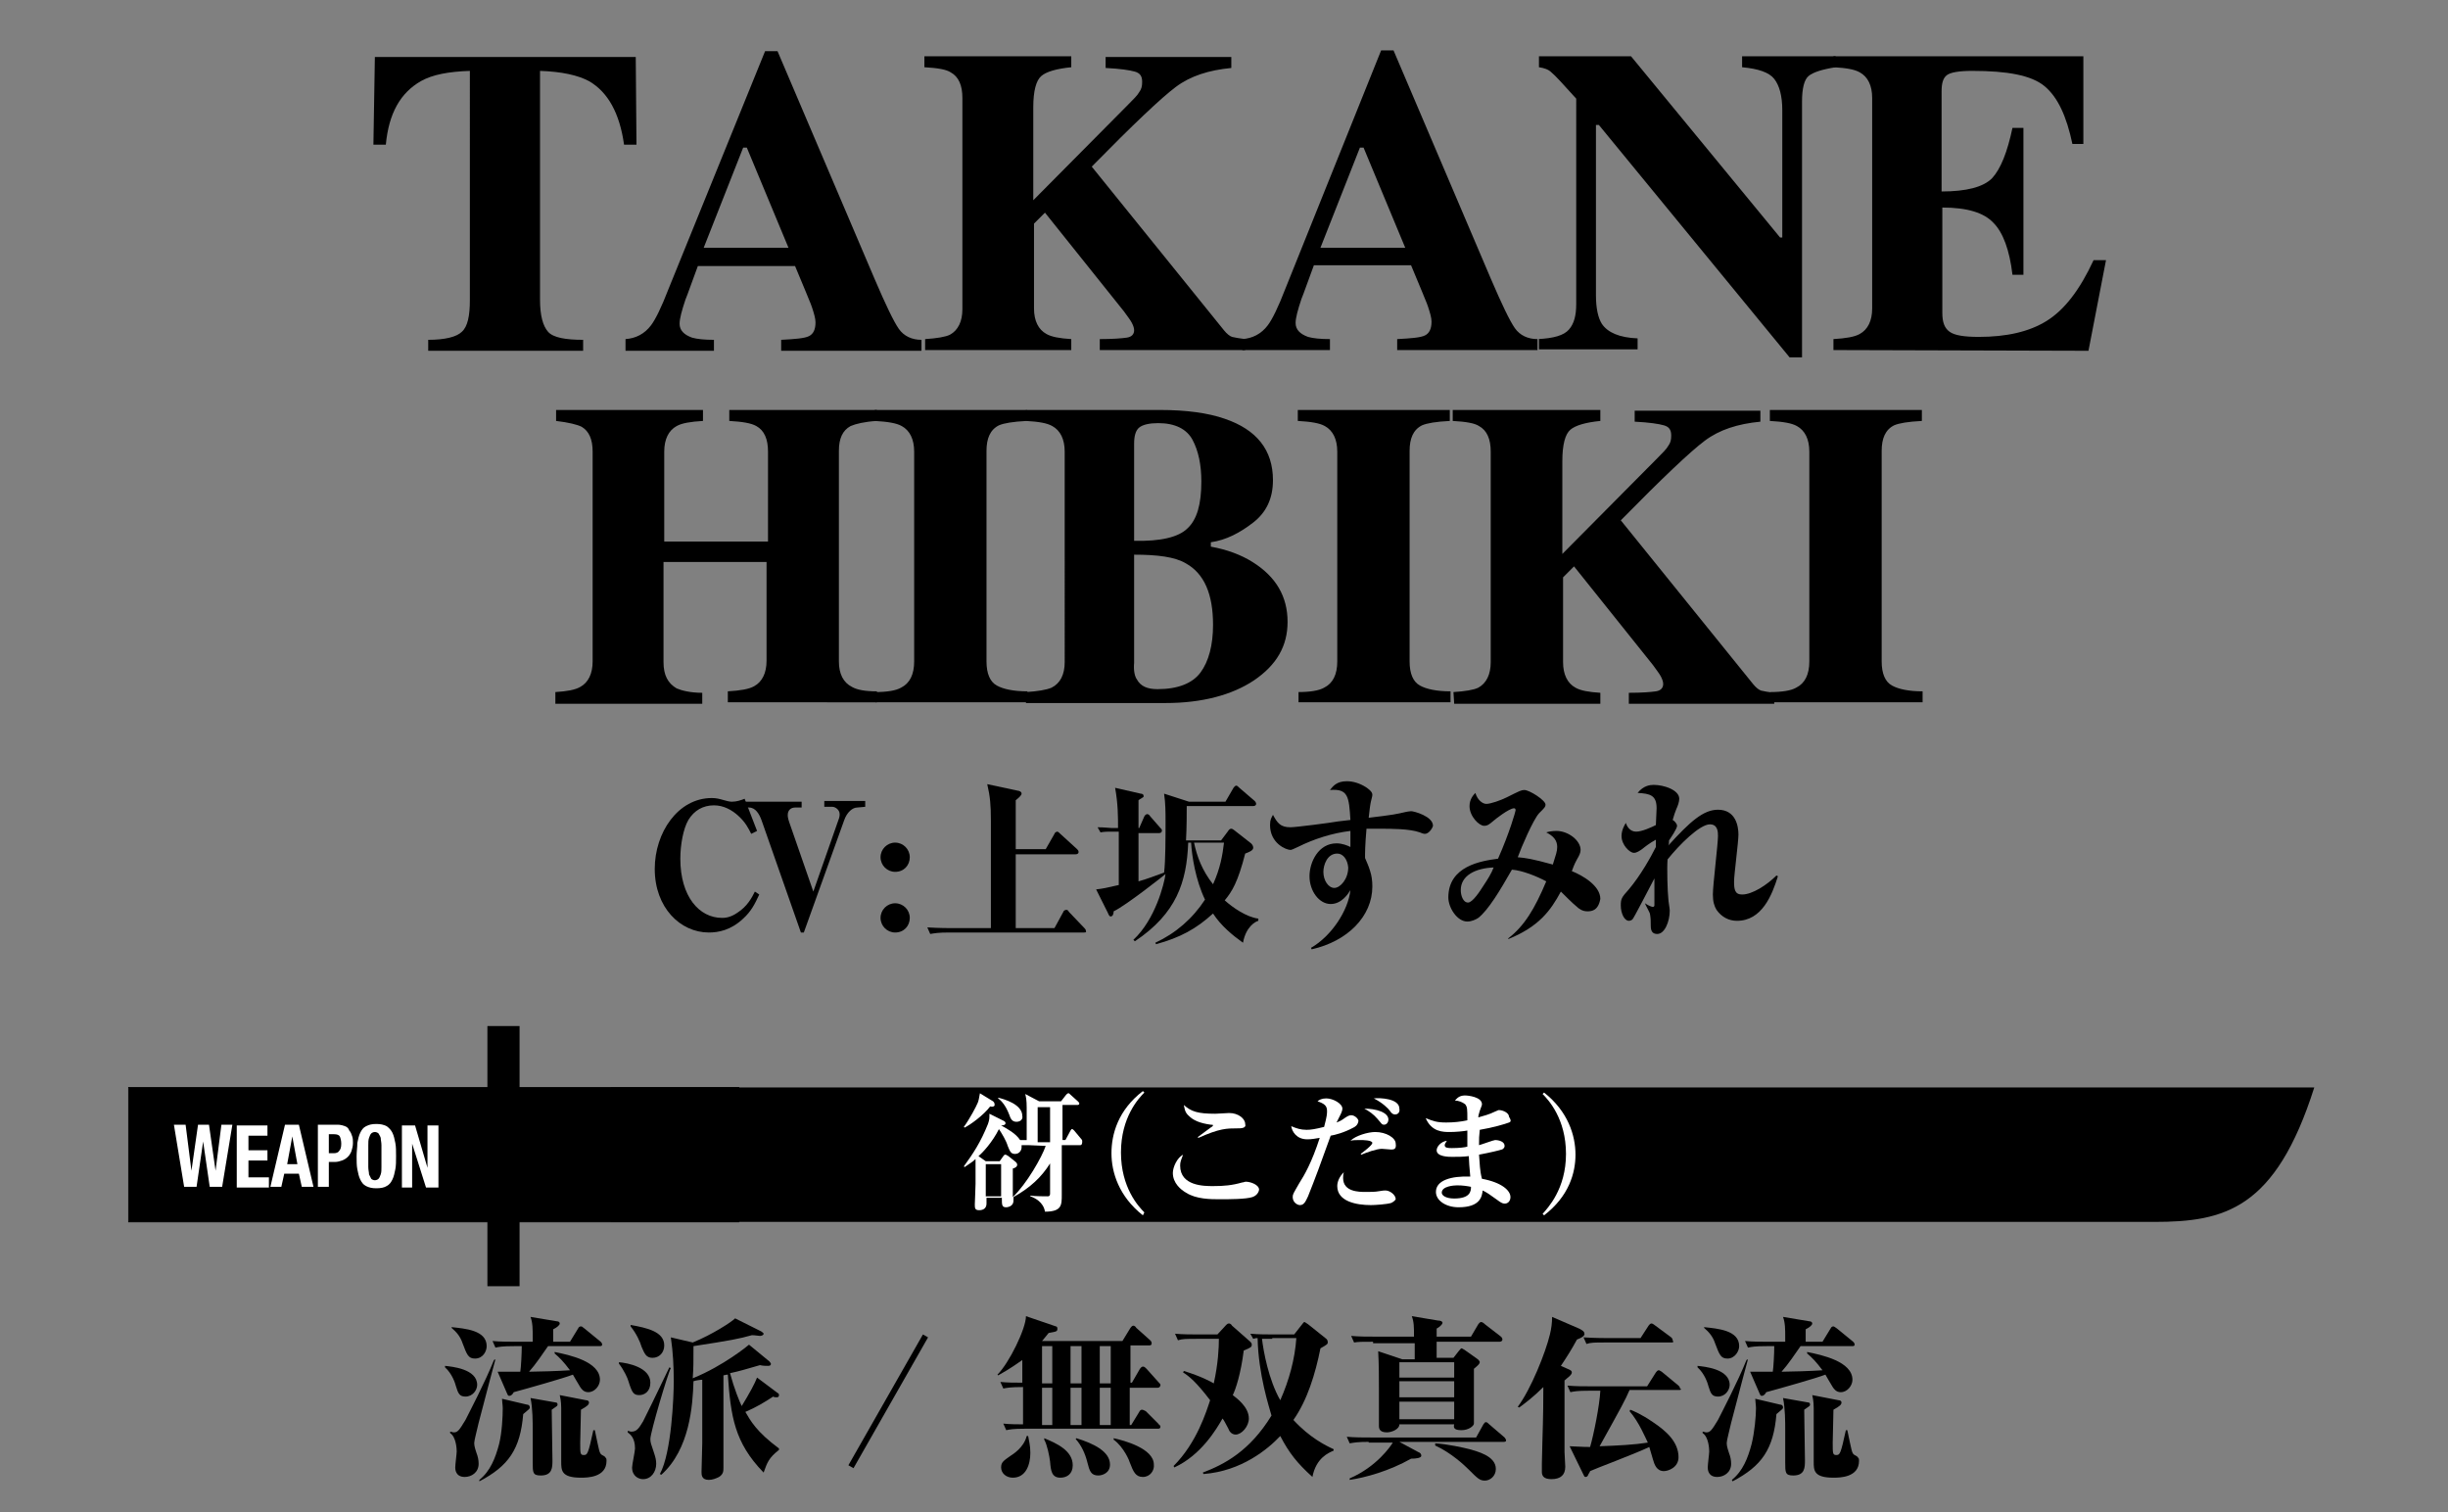 <?xml version="1.0" encoding="utf-8"?>
<!-- Generator: Adobe Illustrator 25.2.1, SVG Export Plug-In . SVG Version: 6.00 Build 0)  -->
<svg version="1.1" id="レイヤー_1" xmlns="http://www.w3.org/2000/svg" xmlns:xlink="http://www.w3.org/1999/xlink" x="0px"
	 y="0px" width="335px" height="206.9px" viewBox="0 0 335 206.9" style="enable-background:new 0 0 335 206.9;"
	 xml:space="preserve">
<rect x="0" y="0" width="335" height="206.9" fill="#808080" stroke="none"/>
<style type="text/css">
	.st0{stroke:#000000;stroke-width:0.11;stroke-miterlimit:10;}
	.st1{fill:#FFFFFF;}
</style>
<g>
	<path d="M51.3,7.8H87l0.1,12h-1.7c-0.6-4.3-2.2-7.2-4.8-8.7c-1.5-0.8-3.7-1.3-6.7-1.4V41c0,2.2,0.4,3.6,1.1,4.4s2.4,1.1,4.8,1.1V48
		H58.6v-1.5c2.3,0,3.9-0.4,4.6-1.1c0.8-0.7,1.1-2.2,1.1-4.3V9.7c-2.9,0.1-5.1,0.5-6.7,1.4c-2.8,1.6-4.4,4.4-4.8,8.7h-1.7L51.3,7.8z"
		/>
	<path d="M85.6,46.4c1.4-0.1,2.6-0.7,3.5-1.9c0.6-0.8,1.4-2.4,2.4-5L104.7,7h1.7l13.3,31.2c1.5,3.5,2.6,5.8,3.3,6.8
		c0.7,1,1.8,1.5,3.1,1.5V48h-19.2v-1.5c1.9-0.1,3.2-0.2,3.8-0.5c0.6-0.3,0.9-0.9,0.9-1.9c0-0.5-0.2-1.2-0.5-2.1
		c-0.2-0.6-0.5-1.2-0.8-2l-1.5-3.6H95.5c-0.9,2.4-1.4,3.9-1.7,4.6c-0.5,1.5-0.8,2.6-0.8,3.3c0,0.9,0.6,1.5,1.7,1.9
		c0.7,0.2,1.7,0.3,3,0.3V48H85.6V46.4z M107.9,33.9l-5.7-13.7h-0.5l-5.4,13.7H107.9z"/>
	<path d="M126.6,46.4c1.6-0.1,2.8-0.3,3.4-0.6c1.1-0.6,1.7-1.8,1.7-3.5V13.4c0-1.7-0.5-2.9-1.6-3.5c-0.6-0.4-1.8-0.6-3.6-0.7V7.7
		h20.1v1.5c-2,0.2-3.4,0.6-4.1,1.2c-0.7,0.6-1.1,2-1.1,4.3v12.7l12.8-12.9c0.9-0.9,1.5-1.5,1.7-1.9c0.3-0.4,0.4-0.8,0.4-1.4
		c0-0.8-0.3-1.2-1-1.4c-0.7-0.2-2-0.4-4-0.5V7.8h17.2v1.5c-3.1,0.3-5.6,1.1-7.6,2.6s-5.8,5.1-11.5,10.9l18.1,22.4
		c0.4,0.5,0.8,0.8,1.1,0.9c0.4,0.1,1,0.2,1.8,0.3v1.5h-19.9v-1.5c1.8,0,3-0.1,3.7-0.2c0.7-0.1,1-0.5,1-1c0-0.3-0.1-0.6-0.3-1
		s-0.6-0.9-1.1-1.6L143,29.1l-1.5,1.5v11.6c0,1.7,0.6,2.9,1.7,3.5c0.7,0.4,1.8,0.6,3.4,0.7v1.5h-20L126.6,46.4L126.6,46.4z"/>
	<path d="M170,46.4c1.4-0.1,2.6-0.7,3.5-1.9c0.6-0.8,1.4-2.4,2.4-5L189,6.9h1.7L204,38.1c1.5,3.5,2.6,5.8,3.3,6.8s1.8,1.5,3.1,1.5
		v1.5h-19.2v-1.5c1.9-0.1,3.2-0.2,3.8-0.5s0.9-0.9,0.9-1.9c0-0.5-0.2-1.2-0.5-2.1c-0.2-0.6-0.5-1.2-0.8-2l-1.5-3.6h-13.3
		c-0.9,2.4-1.4,3.9-1.7,4.6c-0.5,1.5-0.8,2.6-0.8,3.3c0,0.9,0.6,1.5,1.7,1.9c0.7,0.2,1.7,0.3,3,0.3v1.5h-12V46.4z M192.3,33.9
		l-5.7-13.7h-0.5l-5.4,13.7H192.3z"/>
	<path d="M210.4,46.4c2.2-0.1,3.6-0.5,4.3-1.3s1-1.9,1-3.5V13.5c-1.8-2-2.9-3.2-3.4-3.6c-0.4-0.4-1-0.6-1.7-0.7V7.7h12.6l20.4,24.8
		h0.3V15.1c0-2-0.4-3.4-1.1-4.3s-2.2-1.4-4.4-1.6V7.7h12.8v1.5c-1.9,0.3-3.1,0.7-3.7,1.2s-0.9,1.7-0.9,3.5v35h-1.7l-26.1-31.8h-0.4
		v23.3c0,1.8,0.3,3.1,0.8,3.9c0.8,1.2,2.4,1.9,4.9,2v1.5h-13.5v-1.4H210.4z"/>
	<path d="M250.9,47.9v-1.5c1.7-0.1,2.9-0.3,3.6-0.7c1.1-0.6,1.7-1.8,1.7-3.5V13.4c0-1.7-0.6-2.9-1.7-3.5c-0.7-0.4-1.8-0.6-3.6-0.7
		V7.7h34.2v12h-1.5c-0.8-3.8-2-6.4-3.8-7.9s-5.1-2.1-9.9-2.1c-1.8,0-3,0.2-3.5,0.6s-0.7,1.1-0.7,2.2v13.7c3.4,0,5.7-0.6,6.9-1.8
		c1.2-1.3,2.1-3.6,2.8-6.9h1.5v20.1h-1.5c-0.4-3.4-1.3-5.8-2.6-7.1c-1.3-1.4-3.6-2.1-7-2.1v14.4c0,1.3,0.3,2.1,1,2.6s2,0.7,4,0.7
		c3.8,0,6.9-0.7,9.3-2.2s4.5-4.2,6.4-8.3h1.7L285.8,48L250.9,47.9L250.9,47.9z"/>
	<path d="M76,94.7c1.6-0.1,2.7-0.3,3.4-0.7c1.1-0.6,1.7-1.8,1.7-3.5V61.8c0-1.7-0.5-2.8-1.5-3.4c-0.6-0.3-1.8-0.6-3.5-0.8v-1.5h20.1
		v1.5c-1.7,0.1-2.9,0.3-3.6,0.7c-1.1,0.6-1.7,1.8-1.7,3.5v12.3h14.2V61.8c0-1.7-0.5-2.9-1.6-3.5c-0.7-0.4-1.9-0.6-3.7-0.7v-1.5H120
		v1.5c-1.7,0.1-2.9,0.4-3.6,0.7c-1.1,0.6-1.6,1.7-1.6,3.4v28.8c0,1.7,0.6,2.9,1.8,3.5c0.7,0.4,1.8,0.6,3.4,0.6v1.5H99.6v-1.5
		c1.7-0.1,2.9-0.3,3.6-0.7c1.1-0.6,1.7-1.8,1.7-3.5V76.9H90.8v13.7c0,1.8,0.6,2.9,1.8,3.6c0.7,0.3,1.9,0.6,3.5,0.6v1.5H76V94.7z"/>
	<path d="M119.7,94.7c1.7,0,2.9-0.2,3.6-0.6c1.2-0.6,1.8-1.8,1.8-3.6V61.8c0-1.7-0.6-2.9-1.7-3.5c-0.7-0.4-1.9-0.6-3.7-0.7v-1.5
		h20.8v1.5c-1.9,0.1-3.1,0.3-3.8,0.6c-1.2,0.6-1.7,1.8-1.7,3.5v28.8c0,1.7,0.5,2.8,1.4,3.3s2.3,0.8,4.2,0.8v1.5h-20.8L119.7,94.7
		L119.7,94.7z"/>
	<path d="M140.4,94.7c1.6-0.1,2.8-0.3,3.5-0.6c1.2-0.6,1.8-1.8,1.8-3.5V61.8c0-1.7-0.6-2.9-1.7-3.5c-0.7-0.4-1.8-0.6-3.6-0.7v-1.5
		h18.4c3.5,0,6.5,0.4,8.8,1.2c4.4,1.5,6.6,4.3,6.6,8.4c0,2.5-0.9,4.4-2.7,5.8s-3.7,2.4-5.8,2.7v0.6c2.2,0.4,4.1,1.1,5.7,2.1
		c3.2,2,4.8,4.7,4.8,8.2c0,3.3-1.5,5.9-4.6,8c-3,2-7.1,3.1-12.1,3.1h-19.1L140.4,94.7L140.4,94.7z M162.5,72.3
		c1.3-1.2,1.9-3.3,1.9-6.4c0-2.3-0.4-4.2-1.2-5.7s-2.4-2.3-4.7-2.3c-1.2,0-2.1,0.2-2.6,0.6s-0.7,1.2-0.7,2.2V74
		C158.8,74.1,161.3,73.5,162.5,72.3z M155.6,93c0.5,0.9,1.4,1.3,2.8,1.3c2.8,0,4.8-0.8,5.9-2.3c1.1-1.5,1.7-3.7,1.7-6.5
		c0-4.2-1.2-7-3.7-8.4c-1.5-0.9-3.9-1.2-7.1-1.2v14.8C155.1,91.8,155.3,92.6,155.6,93z"/>
	<path d="M177.6,94.7c1.7,0,2.9-0.2,3.6-0.6c1.2-0.6,1.8-1.8,1.8-3.6V61.8c0-1.7-0.6-2.9-1.7-3.5c-0.7-0.4-1.9-0.6-3.7-0.7v-1.5
		h20.8v1.5c-1.9,0.1-3.1,0.3-3.8,0.6c-1.2,0.6-1.7,1.8-1.7,3.5v28.8c0,1.7,0.5,2.8,1.4,3.3s2.3,0.8,4.2,0.8v1.5h-20.8v-1.4H177.6z"
		/>
	<path d="M198.9,94.7c1.6-0.1,2.8-0.3,3.4-0.6c1.1-0.6,1.7-1.8,1.7-3.5V61.8c0-1.7-0.5-2.9-1.6-3.5c-0.6-0.4-1.8-0.6-3.6-0.7v-1.5
		H219v1.5c-2,0.2-3.4,0.6-4.1,1.2c-0.7,0.6-1.1,2-1.1,4.3v12.7l12.8-12.9c0.9-0.9,1.5-1.5,1.7-1.9c0.3-0.4,0.4-0.8,0.4-1.4
		c0-0.8-0.3-1.2-1-1.4c-0.7-0.2-2-0.4-4-0.5v-1.5h17.2v1.5c-3.1,0.3-5.6,1.1-7.6,2.6s-5.8,5.1-11.5,10.9l18.1,22.4
		c0.4,0.5,0.8,0.8,1.1,0.9c0.4,0.1,1,0.2,1.8,0.3v1.5h-19.9v-1.5c1.8,0,3-0.1,3.7-0.2s1-0.5,1-1c0-0.3-0.1-0.6-0.3-1
		s-0.6-0.9-1.1-1.6l-10.8-13.5l-1.5,1.5v11.6c0,1.7,0.6,2.9,1.7,3.5c0.7,0.4,1.8,0.6,3.4,0.7v1.5h-20L198.9,94.7L198.9,94.7z"/>
	<path d="M242.2,94.7c1.7,0,2.9-0.2,3.6-0.6c1.2-0.6,1.8-1.8,1.8-3.6V61.8c0-1.7-0.6-2.9-1.7-3.5c-0.7-0.4-1.9-0.6-3.7-0.7v-1.5H263
		v1.5c-1.9,0.1-3.1,0.3-3.8,0.6c-1.2,0.6-1.7,1.8-1.7,3.5v28.8c0,1.7,0.5,2.8,1.4,3.3s2.3,0.8,4.2,0.8v1.5h-20.8v-1.4H242.2z"/>
</g>
<g>
	<path d="M101.7,125.7c-1.7,1.6-3.4,1.9-4.7,1.9c-3.9,0-7.4-3.4-7.4-8.7c0-5,3.2-9.7,7.8-9.7c0.6,0,1,0.1,1.7,0.3
		c0.7,0.2,0.9,0.2,1.1,0.2c0.6,0,1.2-0.2,1.7-0.4l1.7,4.4l-0.8,0.4c-0.4-0.8-0.8-1.6-1.8-2.5c-0.9-0.8-2-1.4-3.3-1.4
		c-1.5,0-2.7,0.7-3.5,2c-0.7,1.2-1.1,3.4-1.1,5.3c0,5.2,2.6,8.1,5.7,8.1c0.3,0,1.1,0,2.1-0.7c1.4-0.9,2-2.1,2.4-2.9l0.6,0.4
		C103.3,123.7,102.8,124.7,101.7,125.7z"/>
	<path d="M117.3,110.5c-0.6,0-1.4,0.6-1.8,1.8l-5.5,15.3h-0.4l-5.4-15.4c-0.3-0.8-0.8-1.7-1.7-1.7h-0.9v-0.8h8.1v0.8h-0.9
		c-0.6,0-1,0.4-1,1c0,0.2,0,0.4,0.2,1l3.3,9.5l3.4-9.7c0.2-0.5,0.2-0.7,0.2-0.9c0-0.6-0.6-1-1-1h-1.1v-0.8h5.6v0.8L117.3,110.5
		L117.3,110.5z"/>
	<path d="M122.5,119.3c-1.1,0-2-0.9-2-2s0.9-2,2-2s2,0.9,2,2S123.7,119.3,122.5,119.3z M122.5,127.6c-1.1,0-2-0.9-2-2s0.9-2,2-2
		s2,0.9,2,2C124.5,126.7,123.7,127.6,122.5,127.6z"/>
	<path d="M148.3,127.6h-18.4c-1.5,0-2,0.1-2.6,0.2l-0.4-0.9c1.5,0.1,3.2,0.1,3.4,0.1h5.3c0-2.3,0-12.6,0-14.7s-0.1-3.3-0.5-5
		l4.2,0.9c0.1,0,0.5,0.1,0.5,0.4c0,0.2-0.3,0.5-0.8,0.9v6.7h4.1l1.2-2.1c0-0.1,0.2-0.3,0.4-0.3c0.1,0,0.3,0.2,0.4,0.3l2.3,2.1
		c0.1,0.1,0.2,0.2,0.2,0.4c0,0.2-0.2,0.3-0.4,0.3H139V127h5.3l1.2-2.2c0-0.1,0.2-0.3,0.4-0.3c0.3,0,0.3,0.2,0.4,0.3l2.1,2.2
		c0.2,0.2,0.2,0.3,0.2,0.4C148.7,127.6,148.5,127.6,148.3,127.6z"/>
	<path d="M170.1,129c-1.4-1-3-2.3-4.1-4c-2.3,2.1-4.5,3.3-7.8,4.2l-0.1-0.2c2.8-1.3,5.1-3.3,6.8-5.9c-1.3-2.7-1.8-6-1.9-7.8h-0.4
		c-0.2,5.4-1.6,9.7-7.3,13.5l-0.2-0.2c3-2.8,4.2-7.6,4.4-9c-0.1,0.1-5.4,4.3-7.1,5.1c0,0.3-0.1,0.7-0.4,0.7c-0.1,0-0.2,0-0.4-0.5
		l-1.6-3.2c0.9-0.1,1.4-0.2,3.1-0.6c0-1.1,0-6.2,0-7.3h-1.4c-0.1,0-0.6,0-1.1,0.1l-0.4-0.7c0.9,0,1.7,0.1,1.9,0.1h0.9
		c0-1.5,0-3.3-0.4-5.5l3.5,0.8c0.2,0,0.4,0.1,0.4,0.3c0,0.1,0,0.2-0.1,0.2c-0.1,0.1-0.5,0.3-0.6,0.4v3.8h0.1l0.7-1.6
		c0.1-0.2,0.3-0.3,0.4-0.3c0.1,0,0.3,0.1,0.4,0.3l1.4,1.6c0.2,0.2,0.2,0.2,0.2,0.4c0,0.2-0.2,0.3-0.4,0.3h-2.8v6.6
		c1.1-0.3,2.4-0.8,3.5-1.2c0.2-1.5,0.2-5.1,0.2-6.9c0-1.3,0-2.6-0.2-3.9l3.4,1.1h5l1.1-1.9c0.1-0.1,0.2-0.3,0.4-0.3
		c0.1,0,0.3,0.2,0.4,0.3l2.1,1.8c0,0,0.2,0.2,0.2,0.4c0,0.2-0.2,0.3-0.4,0.3h-9.1c0,0.9,0,2.9-0.1,4.7h4.8l0.9-1.2
		c0.2-0.3,0.3-0.4,0.5-0.4c0.1,0,0.3,0.1,0.4,0.2l2.3,1.8c0.1,0.1,0.3,0.3,0.3,0.6c0,0.4-0.6,0.6-1.1,0.8c-1,3.9-1.8,5.2-2.8,6.4
		c1.1,1,3,2.3,4.6,2.5v0.3C171.8,126.1,170.5,126.8,170.1,129z M163.4,115.3c0.4,1.9,1.1,3.8,2.6,5.7c1-2.2,1.3-4,1.5-5.7H163.4z"/>
	<path d="M195,114.1c-0.2,0-0.5-0.1-0.7-0.2c-1.4-0.5-3.9-0.5-5.4-0.5c-0.9,0-1.4,0-1.9,0c-0.2,2.3-0.2,3.3-0.2,4
		c0.2,0.5,0.5,1.1,0.7,1.8c0.2,0.6,0.3,1.3,0.3,2.1c0,4.1-3.4,7.5-8.3,8.6l-0.1-0.2c2.8-1.6,5.1-5.1,5.4-7.9
		c-0.3,0.5-1.2,1.9-2.7,1.9c-1.6,0-2.9-1.8-2.9-3.8c0-1.9,1.2-4.5,3.7-4.5c0.8,0,1.5,0.3,1.9,0.5c0-0.7,0-0.8,0-2.2
		c-2.5,0.3-5,1.1-7.2,2.2c-0.6,0.3-0.9,0.4-1,0.4c-0.6,0-2.8-0.9-2.8-3.4c0-0.8,0.2-1,0.4-1.4c0.6,1.1,1,1.7,2.4,1.7
		c0.7,0,5.4-0.6,6.5-0.8l1.7-0.2c-0.2-3.2-0.3-4.3-2.8-4.1c0.4-0.5,0.9-1.2,2.3-1.2c0.9,0,1.8,0.3,2.6,0.8c0.9,0.6,0.9,0.9,0.9,1.1
		s-0.2,0.8-0.2,0.9c-0.1,0.4-0.2,1.3-0.3,2.2c3.4-0.4,3.8-0.5,5.1-0.8c0,0,0.5-0.1,0.7-0.1c0.4,0,3,0.7,3,2
		C196,113.4,195.5,114.1,195,114.1z M183,116.8c-1.4,0-1.9,1.6-1.9,2.5c0,1.2,0.7,2.2,1.5,2.2s1.9-1.2,1.9-2.8
		C184.4,117.6,183.8,116.8,183,116.8z"/>
	<path d="M217.2,124.7c-0.6,0-1.1-0.3-1.5-0.7c-0.4-0.3-1.8-1.7-2.1-2c-1.4,2.6-3,4.8-7.2,6.5v-0.1c2.2-1.7,3.6-4,5.2-7.8
		c-1.3-0.7-3.3-1.5-4.7-1.6c-1.6,2.8-3.2,5.5-4.6,6.6c-0.3,0.2-0.9,0.5-1.5,0.5c-1.4,0-2.6-1.9-2.6-3.3c0-4.3,4.5-5,6.8-5.3
		c1.6-3.6,2.4-6.5,2.4-6.6s0-0.3-0.2-0.3c-0.7,0-2.7,1.6-2.8,1.7c-0.7,0.6-0.9,0.7-1.3,0.7c-0.7,0-2-1.3-2-2.7
		c0-0.9,0.5-1.5,0.8-1.8c0.3,1,1,1.5,1.5,1.5c0.6,0,2-0.5,2.8-0.9c1.8-0.9,2-1,2.4-1c0.7,0,2.9,1.4,2.9,2c0,0.3-0.1,0.4-0.9,1.2
		c-0.8,0.9-2.4,4.6-2.9,6c1.1,0.1,1.9,0.2,4.8,1c0.4-1.3,0.6-1.8,0.6-2.4c0-0.9-0.5-1.5-1.5-2c0.3-0.1,0.8-0.2,1.4-0.2
		c1.6,0,3.3,1.3,3.3,2.6c0,0.4-0.2,0.8-0.5,1.3c-0.2,0.4-0.3,0.5-0.7,1.6c1.5,0.6,3.9,2,3.9,3.8
		C218.7,124.7,217.7,124.7,217.2,124.7z M199.9,121.8c0,0.7,0.3,1.7,1,1.7c0.6,0,1.6-1.5,2.1-2.3c0.6-0.9,1.1-1.7,1.4-2.5
		C201.9,118.8,199.9,119.8,199.9,121.8z"/>
	<path d="M237.7,126c-1.1,0-2.1-0.5-2.8-1.5c-0.3-0.5-0.5-1.1-0.5-2.1c0-1.3,0.7-6.9,0.7-8c0-0.5,0-1.6-1.1-1.6
		c-1.4,0-4.2,2.8-5.8,4.8c-0.1,1.2,0,4.5,0.1,5.3c0,0.4,0.2,1.4,0.2,1.7c0,1.5-0.7,3.2-1.7,3.2c-0.5,0-0.9-0.2-0.9-1.1
		c0-0.7,0-1-0.1-1.6c0-0.2-0.6-1.2-0.7-1.5l0,0c0.6,0.4,1,0.5,1.1,0.5s0.2-0.1,0.2-0.2c0-0.3,0-1.2,0-1.6c0-0.3,0-1.8,0-2.1
		c-0.9,1.7-2.8,5.4-3,5.6c-0.1,0.1-0.3,0.2-0.5,0.2c-0.6,0-1.1-1-1.1-2.1c0-0.9,0.1-1.1,1.1-2.2c1.6-1.9,3-4.4,3.7-5.8v-1
		c-0.9,0.5-1.4,0.9-1.9,1.3c-0.3,0.2-0.7,0.5-1.1,0.5c-0.6,0-1.7-1.1-1.7-2.3c0-0.8,0.4-1.5,0.6-1.8c0.1,0.4,0.5,1.2,1.4,1.2
		c0.8,0,2.1-0.6,2.7-0.9c0-0.4,0.1-1.9,0.1-2.3c0-1.8-0.9-2-2.6-2.1c0.8-1,1.7-1.1,2.2-1.1c1.4,0,3.5,0.7,3.5,1.9
		c0,0.4-0.2,1-0.4,1.4c-0.2,0.5-0.3,0.8-0.5,1.5c0.2,0.1,0.6,0.5,0.6,0.8c0,0.4-0.9,1.7-1.1,2c0,0.1,0,0.6-0.1,0.7
		c3-3.3,4.8-4.9,6.8-4.9c2.4,0,2.8,2.2,2.8,3.4c0,1-0.6,5.5-0.6,6.4c0,1.1,0.1,1.8,1.1,1.8c1.4,0,3.4-1.3,4.7-2.6l0.2,0.1
		C242.5,122.5,241.1,126,237.7,126z"/>
</g>
<g>
	<g>
		<rect x="17.6" y="148.8" class="st0" width="83.5" height="18.4"/>
		<g>
			<path class="st1" d="M25.4,153.9l0.8,6.3l0,0l0.9-6.3h1.5l0.9,6.3l0,0l0.8-6.3h1.5l-1.4,8.5h-1.7l-0.9-6.2l0,0l-0.9,6.2h-1.7
				l-1.4-8.5H25.4z"/>
			<path class="st1" d="M36.7,155.4H34v2h2.6v1.4H34v2.3h2.8v1.4h-4.4V154h4.2v1.4H36.7z"/>
			<path class="st1" d="M40.9,153.9l2,8.5h-1.6l-0.4-1.8h-2l-0.4,1.8H37l2-8.5H40.9z M40.7,159.3l-0.7-3.8l0,0l-0.7,3.8H40.7z"/>
			<path class="st1" d="M46.2,153.9c0.4,0,0.7,0.1,1,0.2c0.3,0.1,0.5,0.3,0.6,0.6c0.2,0.2,0.3,0.5,0.4,0.8c0.1,0.3,0.1,0.6,0.1,0.9
				c0,0.4-0.1,0.8-0.2,1.1c-0.1,0.3-0.3,0.6-0.5,0.8s-0.5,0.4-0.8,0.5s-0.6,0.2-1,0.2H45v3.4h-1.5v-8.5H46.2z M45.7,157.8
				c0.3,0,0.6-0.1,0.7-0.3c0.2-0.2,0.3-0.5,0.3-1c0-0.4-0.1-0.8-0.2-1s-0.4-0.3-0.8-0.3H45v2.6H45.7z"/>
			<path class="st1" d="M48.9,156.4c0.1-0.5,0.2-1,0.4-1.4s0.4-0.7,0.8-0.9s0.8-0.3,1.4-0.3c0.6,0,1,0.1,1.4,0.3
				c0.3,0.2,0.6,0.5,0.8,0.9s0.3,0.9,0.4,1.4c0.1,0.5,0.1,1.1,0.1,1.8s0,1.3-0.1,1.8s-0.2,1-0.4,1.4s-0.4,0.7-0.8,0.9
				c-0.3,0.2-0.8,0.3-1.4,0.3c-0.6,0-1-0.1-1.4-0.3s-0.6-0.5-0.8-0.9s-0.3-0.9-0.4-1.4c-0.1-0.5-0.1-1.1-0.1-1.8
				C48.8,157.6,48.9,157,48.9,156.4z M50.4,159.7c0,0.4,0.1,0.7,0.1,1c0.1,0.2,0.2,0.4,0.3,0.6c0.1,0.1,0.3,0.2,0.5,0.2
				s0.4-0.1,0.5-0.2c0.1-0.1,0.2-0.3,0.3-0.6s0.1-0.6,0.1-1s0-0.9,0-1.5s0-1.1,0-1.5s-0.1-0.7-0.1-1c-0.1-0.3-0.2-0.4-0.3-0.6
				c-0.1-0.1-0.3-0.2-0.5-0.2s-0.4,0.1-0.5,0.2c-0.1,0.1-0.2,0.3-0.3,0.6s-0.1,0.6-0.1,1s0,0.9,0,1.5S50.4,159.3,50.4,159.7z"/>
			<path class="st1" d="M58.5,159.8L58.5,159.8V154H60v8.5h-1.7l-1.9-6l0,0v6H55V154h1.8L58.5,159.8z"/>
		</g>
		<rect x="66.7" y="140.4" width="4.4" height="35.6"/>
		<path d="M83.6,148.8h233.1c-5.3,16.7-12.3,18.4-21.9,18.4s-211.2,0-211.2,0L83.6,148.8L83.6,148.8z"/>
		<g>
			<g>
				<g>
					<g>
						<path class="st1" d="M147.8,156.7h-2.5v6.8c0,1.4,0,2.3-2.3,2.3c-0.2-1.3-1.4-1.9-2-2.1v-0.1c0.5,0.1,2.2,0.1,2.4,0.1
							c0.3,0,0.3-0.3,0.3-0.4v-4.1c-1.2,1.9-2.7,3.3-5,4.6c0,0.5,0,0.7-0.1,0.9c-0.2,0.4-0.7,0.5-0.9,0.5c-0.6,0-0.6-0.3-0.6-1.3
							H135v0.8c0,0.6-0.4,0.9-1,0.9s-0.6-0.3-0.6-0.8c0-0.2,0.1-2.4,0.1-2.8c0-0.5,0-2.9,0-3.4c-0.4,0.4-0.8,0.6-1.5,1.1l-0.1-0.1
							c1.3-1.8,2.3-3.3,3.3-5.8c0.2-0.6,0.2-0.7,0.2-1.4l2,1c0.1,0.1,0.2,0.1,0.2,0.3s-0.2,0.3-0.6,0.3c0.9,0.5,2,1.1,2.6,2
							c0.2,0,0.7,0,0.9,0v-4.4c0-1.1-0.1-1.5-0.2-1.9l1.9,1h3l0.7-0.9c0.1-0.1,0.2-0.2,0.3-0.2s0.1,0,0.3,0.2l1,0.9
							c0.1,0.1,0.2,0.2,0.2,0.3c0,0.2-0.2,0.2-0.3,0.2h-2v4.8h0.4l0.7-1.3c0.1-0.1,0.1-0.2,0.2-0.2c0.1,0,0.2,0.1,0.3,0.2l1,1.2
							c0.1,0.1,0.1,0.2,0.1,0.3C148.1,156.7,147.9,156.7,147.8,156.7z M135.5,151.4c-0.9,1.2-2.7,2.5-3.5,2.9l-0.1-0.1
							c0.8-1.1,1.7-2.8,1.9-3.3c0.1-0.2,0.2-0.7,0.3-1.3l1.8,1.1c0.1,0.1,0.2,0.2,0.2,0.4C136.2,151.4,135.8,151.5,135.5,151.4z
							 M140.8,156.7c-0.5,0-0.8,0-1,0c0,0.1,0,0.2,0,0.3c0,0.4-0.3,0.9-0.9,0.9c-0.6,0-0.7-0.4-1-1.1c-0.2-0.7-0.8-1.7-1.2-2.3
							c-0.9,1.8-2.2,3.2-2.8,3.7l1,0.7h1.9l0.5-0.7c0.1-0.1,0.1-0.2,0.3-0.2c0.1,0,0.2,0.1,0.4,0.2l1,0.8c0.1,0.1,0.2,0.2,0.2,0.4
							s-0.2,0.4-0.6,0.5c0,0.9,0,2.9,0,3.9c1.9-1.8,4-5.5,4.5-7L140.8,156.7L140.8,156.7z M137,159.3h-2.1v4.4h2.1V159.3z
							 M139.1,153.5c-0.6,0-0.8-0.4-1-1c-0.5-1.3-1.1-1.9-1.5-2.2v-0.1c0.8,0.2,3.3,0.9,3.3,2.5C140,153.1,139.7,153.5,139.1,153.5z
							 M143.7,151.5H142v4.8h1.7V151.5z"/>
						<path class="st1" d="M156.4,166.3c-3.3-2.6-4.3-5.9-4.3-8.5s0.9-5.9,4.3-8.5l0.2,0.2c-0.8,0.8-3.2,3.4-3.2,8.2
							s2.4,7.4,3.2,8.2L156.4,166.3z"/>
						<path class="st1" d="M171.4,163.8c-0.9,0.3-3.2,0.3-4.5,0.3c-1.2,0-3.2,0-4.6-0.9c-0.7-0.4-1.8-1.3-1.8-2.7
							c0-0.8,0.6-2.1,1.4-2.5c-0.3,0.8-0.4,1-0.4,1.5c0,2.8,3.3,2.8,4.5,2.8c1.5,0,2.6-0.1,4-0.5c0.2,0,0.3-0.1,0.5-0.1
							c0.6,0,1.8,0.4,1.8,1.1C172.2,163.4,171.7,163.7,171.4,163.8z M169.3,154.4c-1.4,0-2.4,0-5.3,1.3l-0.1-0.1
							c0.3-0.2,1.6-1.2,1.9-1.4c0.1,0,0.2-0.2,0.2-0.2c0-0.1-0.1-0.1-0.3-0.1c-1.5-0.2-2.4-0.6-3-1.2c-0.6-0.5-0.6-1.1-0.7-1.5
							c1,0.9,1.9,1.2,4.3,1.2c0.3,0,1.7-0.1,1.9-0.1c1.3,0,2.2,0.8,2.2,1.5C170.6,154.4,169.8,154.4,169.3,154.4z"/>
						<path class="st1" d="M185.2,154.3c-1.3,0.7-2.5,1-3.1,1.1c-1.4,3.9-2.1,5.8-3.1,8.3c-0.3,0.6-0.5,1.2-1.1,1.2
							c-0.4,0-1-0.4-1-1.1c0-0.4,0.1-0.5,0.9-1.9c0.7-1.1,1.7-2.8,2.8-6.2c-0.6,0.1-1.1,0.2-1.7,0.2c-1.5,0-2.1-1.1-2.2-1.8
							c0.7,0.3,1.3,0.5,2.1,0.5c0.6,0,1.2-0.1,2.4-0.4c0.4-1.5,0.4-1.8,0.4-2.2c0-0.7-0.4-1-1.3-1.3c0.2-0.2,0.6-0.4,1.2-0.4
							c0.9,0,2.2,0.7,2.2,1.4c0,0.2-0.1,0.5-0.2,0.7c-0.1,0.2-0.5,1-0.6,1.2c0.5-0.2,0.7-0.3,1.1-0.6c0.3-0.2,0.6-0.4,0.9-0.4
							c0.5,0,1,0.5,1,0.8C185.8,154,185.4,154.2,185.2,154.3z M190.4,164.6c-0.6,0.2-2.3,0.3-2.8,0.3c-2,0-4.6-0.5-4.6-2.6
							c0-0.5,0.2-1.2,0.9-1.9c-0.1,0.3-0.1,0.6-0.1,0.8c0,1.9,2.2,1.9,3.1,1.9c0.6,0,1.3,0,1.8-0.1c0.6-0.1,0.7-0.1,0.9-0.1
							c0.6,0,1.4,0.6,1.4,1.2C190.9,164.3,190.6,164.5,190.4,164.6z M190.4,157.3c-0.2,0-1.1-0.1-1.3-0.1c-0.7,0-2.1,0.5-2.8,0.8
							l-0.1-0.1c0.4-0.3,1.6-1.2,1.6-1.5c0-0.4-1.4-0.4-1.6-0.4c-0.6,0-1.1,0-1.4,0.1c0.7-0.7,2.4-1.2,3.4-1.2
							c1.5,0,2.8,0.8,2.8,1.6C191.1,157.2,190.8,157.3,190.4,157.3z M189.4,153.9c-0.3,0-0.3-0.1-0.9-0.8c-0.5-0.6-1.2-1.1-1.8-1.4
							c1.6,0,3.3,0.5,3.3,1.5C190,153.5,189.8,153.9,189.4,153.9z M190.9,152.5c-0.3,0-0.5-0.2-0.7-0.5s-1-1.1-2.2-1.7
							c0.8-0.1,3.5,0,3.5,1.4C191.6,152.2,191.3,152.5,190.9,152.5z"/>
						<path class="st1" d="M206.5,153.6c-0.5,0.2-2.2,0.7-4,1c-0.1,0.9-0.1,1.2-0.1,2.1c0.4-0.1,2-0.7,2.2-0.7
							c0.5,0,1.3,0.2,1.3,0.8c0,0.3-0.3,0.5-0.4,0.5c-0.3,0.1-1.5,0.4-3.1,0.7c0.1,1.2,0.1,2.2,0.4,3.3c2.7,0.5,3.9,1.6,3.9,2.5
							c0,0.5-0.3,0.9-0.8,0.9c-0.3,0-0.6-0.2-1-0.5c-1.1-0.8-1.4-1-2-1.3c-0.1,0.8-0.3,2.3-3.3,2.3c-1.7,0-3.1-0.9-3.1-2.1
							c0-1.6,2.1-2.2,4.7-2.1c-0.1-1.1-0.2-2.3-0.2-2.8c-0.8,0.1-1.5,0.1-2.3,0.1c-0.4,0-2.1,0-2.1-0.9c0-0.5,0.6-1.2,1.4-1.3
							c-0.1,0.2-0.3,0.4-0.3,0.6c0,0.4,0.5,0.4,1,0.4c1,0,1.8-0.1,2.1-0.2c0-1.1,0-1.3,0-2.2c-0.5,0.1-1.6,0.2-2.4,0.2
							c-0.9,0-2.5,0-3.3-1.9c1,0.4,1.5,0.6,2.8,0.6c1,0,2-0.1,2.9-0.3c0-1.6,0-1.8-0.3-2.2c-0.4-0.3-0.9-0.5-1.4-0.5
							c0.4-0.5,0.8-0.7,1.4-0.7c0.4,0,2.3,0.2,2.3,1.2c0,0.2-0.1,0.3-0.3,0.9c-0.1,0.4-0.2,0.6-0.2,0.9c0.7-0.2,1.5-0.4,2.3-0.8
							c0.3-0.1,0.4-0.2,0.5-0.2c0.6,0,1.4,0.4,1.4,0.9C206.8,153.3,206.8,153.5,206.5,153.6z M199.4,162.2c-0.4,0-2.1,0.1-2.1,1
							c0,0.4,0.6,0.8,1.7,0.8c2.2,0,2.3-1,2.3-1.6C200.8,162.3,200.2,162.2,199.4,162.2z"/>
						<path class="st1" d="M211.3,166.3l-0.2-0.2c0.7-0.8,3.2-3.4,3.2-8.2s-2.4-7.4-3.2-8.2l0.2-0.2c3.3,2.6,4.3,5.9,4.3,8.5
							C215.6,160.5,214.7,163.7,211.3,166.3z"/>
					</g>
				</g>
			</g>
		</g>
	</g>
	<g>
		<g>
			<path d="M60.9,186.9c0.9,0.1,4.4,0.4,4.4,2.6c0,0.7-0.6,1.6-1.6,1.6c-0.8,0-1-0.4-1.3-1.4c-0.1-0.4-0.5-1.7-1.5-2.6V186.9z
				 M67.8,186c-0.2,0.7-1.1,4.1-2.3,8.7c-0.2,0.9-0.6,2.4-0.6,2.7c0,0.3,0,0.5,0.3,1.4c0.2,0.5,0.3,1,0.3,1.5c0,1.2-1,1.8-1.9,1.8
				c-1.3,0-1.3-1.1-1.3-1.3c0-0.4,0.2-1.9,0.2-2.2c0-0.4-0.1-2-0.9-2.5v-0.2c0.2,0,0.3,0.1,0.5,0.1c0.5,0,0.7-0.2,1.6-1.7
				c0.5-1,2.7-5.2,3.9-8.2L67.8,186z M61.8,181.6c1.8,0.2,4.8,0.4,4.8,2.6c0,0.7-0.5,1.7-1.6,1.7c-0.9,0-1.1-0.5-1.7-2.1
				c-0.3-0.9-0.8-1.5-1.5-2.1L61.8,181.6z M65.6,202.5c1.5-1.2,2.2-3,2.7-4.9c0.4-1.6,0.5-3.8,0.5-4.9c0-0.4-0.1-1-0.1-1.3l3.4,0.8
				c0.2,0,0.4,0.1,0.4,0.4c0,0.2-0.1,0.2-0.9,0.9c-0.4,4.8-2,7.1-6,9.2L65.6,202.5z M75,184.2c-0.7,1-1.7,2.5-2.6,3.5
				c1.1,0,4.3-0.1,5.6-0.2c-0.9-1.2-1.4-1.7-2.1-2.3V185c2,0.4,6.2,1.3,6.2,3.8c0,0.8-0.7,1.7-1.6,1.7c-0.6,0-0.9-0.4-1.1-0.7
				c-0.4-0.7-0.8-1.3-1-1.7c-1.3,0.5-5.9,1.8-8.1,2.4c-0.1,0.2-0.3,0.5-0.6,0.5c-0.2,0-0.2-0.1-0.3-0.3l-1.3-3c1,0,2.8,0,3.1,0
				c0.1-0.6,0.2-2.5,0.2-3.5h-1c-1.7,0-2.1,0.1-2.6,0.2l-0.4-0.9c1.1,0.1,2.3,0.1,3.4,0.1h2.1V183c0-1.1,0-2-0.3-2.8l3.6,0.6
				c0.2,0,0.4,0.1,0.4,0.3c0,0.2-0.3,0.5-0.9,0.8v1.7h2.3l1.1-1.8c0.1-0.2,0.2-0.3,0.4-0.3s0.2,0.1,0.5,0.3l2.2,1.8
				c0.1,0.1,0.2,0.2,0.2,0.4c0,0.2-0.2,0.2-0.4,0.2H75z M76,191.9c0.2,0,0.3,0.1,0.3,0.3c0,0.2-0.1,0.2-0.8,0.7
				c0,1.1,0.1,5.9,0.1,6.9c0,1,0,2.1-1.6,2.1c-1.1,0-1.1-0.4-1.1-1.8c0-0.7,0-3.8,0-4.4c0-1.1,0-3-0.3-4.4L76,191.9z M80.2,191.6
				c0.2,0,0.4,0.1,0.4,0.3c0,0.3-0.2,0.5-1.1,1c0,0.7-0.1,3.9-0.1,4.5c0,1.5,0,1.7,0.5,1.7c0.5,0,0.6-0.2,1.3-3.4h0.2
				c0.6,2.8,0.6,3.2,1,3.4c0.2,0.1,0.4,0.2,0.5,0.4c0.1,0.1,0.1,0.2,0.1,0.4c0,2.3-2.7,2.3-3.5,2.3c-2.7,0-2.7-1-2.7-2.2
				c0-1.1,0-6.2,0-7.3c0-0.2,0-1-0.2-1.8L80.2,191.6z"/>
			<path d="M87.5,190.9c-0.8,0-1-0.3-1.5-1.9c-0.1-0.4-0.6-1.5-1.3-2.4v-0.2c1.2,0.1,4.3,0.7,4.3,2.8
				C89,190.4,88.2,190.9,87.5,190.9z M89,196.9c0,0.5,0.1,0.7,0.5,1.9c0.2,0.6,0.3,1,0.3,1.5c0,1.1-0.7,2.1-1.8,2.1
				c-0.6,0-1.5-0.4-1.5-1.6c0-0.4,0.4-2.2,0.4-2.6c0-1.4-0.6-1.9-1-2.2v-0.2c0.2,0,0.3,0.1,0.5,0.1c0.7,0,1-0.4,1.6-1.4
				c0.5-1,1.6-3.2,3.6-7.4l0.2,0.1C91.4,187.9,89,196,89,196.9z M89.3,185.8c-0.9,0-1.1-0.6-1.5-1.5c-0.2-0.7-0.7-1.8-1.5-2.8v-0.2
				c2.2,0.4,4.6,0.9,4.6,2.8C90.9,185.1,90.2,185.8,89.3,185.8z M104.5,201.5c-4-4.1-4.5-7.7-4.9-13.4c-0.1,0-0.2,0-0.6,0.1v8.6
				c0,0.5,0,3.7,0,4c0,0.5,0,0.9-0.6,1.3c-0.4,0.2-0.9,0.4-1.4,0.4c-1,0-1-0.7-1-1.1c0-0.5,0.1-3.3,0.1-3.9v-8.7
				c-0.3,0-0.9,0.1-1.2,0.2c-0.1,3.3-0.5,9.3-4.4,12.8l-0.2-0.1c1.6-2.9,1.9-10.6,1.9-12.7c0-2-0.1-4-0.4-6l3,0.7
				c2.7-1.1,5.3-2.8,5.8-3.3l3.6,1.8c0.1,0.1,0.3,0.2,0.3,0.3c0,0.2-0.3,0.3-0.5,0.3c-0.2,0-0.7-0.1-1.1-0.1c-1.8,0.5-2.8,0.7-8,1.5
				c0,2.1,0,3-0.1,4.4c4.2-1.7,7.6-4.5,7.7-4.6l2.8,2.3c0.1,0.1,0.2,0.3,0.2,0.3c0,0.2-0.1,0.3-0.4,0.3s-0.7,0-1.1-0.1
				c-2.1,0.6-2.7,0.8-4.1,1.1c0.6,2.2,1.3,3.9,1.6,4.5c1.1-1.8,1.8-3.1,2.1-3.9l2.8,2.1c0.2,0.1,0.2,0.2,0.2,0.3
				c0,0.2-0.1,0.3-0.3,0.3c-0.1,0-0.4,0-0.5-0.1c-1.2,0.8-2.4,1.5-3.8,2.1c0.7,1.2,1.5,2.7,4.6,5v0.2
				C105.2,199.5,105,200.1,104.5,201.5z"/>
			<path d="M116.8,200.9l-0.7-0.4l10.2-17.9l0.7,0.4L116.8,200.9z"/>
			<path d="M158.3,189.9h-3.7v5.1h0.2l1.1-1.8c0.1-0.2,0.2-0.3,0.4-0.3c0.1,0,0.3,0.1,0.5,0.2l1.7,1.7c0.1,0.2,0.3,0.2,0.3,0.4
				c0,0.3-0.2,0.3-0.4,0.3h-18.1c-1.7,0-2.1,0.1-2.6,0.2l-0.4-0.9c0.9,0.1,2.1,0.1,2.7,0.1v-5.1c-1.7,0-2.2,0.1-2.7,0.2l-0.4-0.9
				c1,0.1,2,0.1,3,0.1v-3.1c-0.6,0.4-1.5,1.1-3.3,2.1l-0.1-0.1c1.6-1.6,3.9-6.3,3.9-8l4.1,1.4c0.1,0,0.2,0.1,0.2,0.3
				c0,0.4-0.1,0.4-1.2,0.6c-0.3,0.4-0.5,0.6-0.9,1.1h11l1.1-1.8c0.1-0.1,0.2-0.3,0.4-0.3c0.1,0,0.3,0.1,0.4,0.3l1.9,1.7
				c0.1,0.1,0.2,0.2,0.2,0.4c0,0.3-0.2,0.3-0.4,0.3h-2.5v5.1h0.2l1.1-1.9c0.1-0.1,0.2-0.3,0.4-0.3s0.3,0.1,0.5,0.3l1.7,1.9
				c0.2,0.2,0.2,0.2,0.2,0.4C158.7,189.9,158.5,189.9,158.3,189.9z M138.6,202.2c-0.9,0-1.6-0.6-1.6-1.4c0-0.7,0.3-0.9,1.3-1.6
				c0.3-0.2,1.8-1.1,2.2-2.7h0.2c0.1,0.6,0.3,1.3,0.3,2.3C141,200.4,140.4,202.2,138.6,202.2z M144,184.2h-1.4v5.1h1.4V184.2z
				 M144,189.9h-1.4v5.1h1.4V189.9z M145.1,202.2c-1.2,0-1.3-1-1.4-2.2c-0.1-0.8-0.4-2.3-0.8-3v-0.2c1.7,0.7,3.9,1.7,3.9,3.7
				C146.8,201.7,146,202.2,145.1,202.2z M148,184.2h-1.5v5.1h1.5V184.2z M148,189.9h-1.5v5.1h1.5V189.9z M150.3,201.9
				c-1,0-1.2-0.6-1.5-1.8c-0.3-1.2-0.8-2.3-1.6-3.2l0.1-0.1c2.3,0.7,4.6,1.8,4.6,3.6C151.9,201.6,150.8,201.9,150.3,201.9z
				 M152,184.2h-1.5v5.1h1.5V184.2z M152,189.9h-1.5v5.1h1.5V189.9z M156.4,202.1c-1,0-1.3-0.7-1.8-2c0-0.1-0.8-2.1-2.2-3.1v-0.2
				c1.4,0.3,5.5,1.4,5.5,3.6C158,201.2,157.4,202.1,156.4,202.1z"/>
			<path d="M163.8,183.2c-1.5,0-2,0-2.6,0.2l-0.4-0.9c1.1,0.1,2.2,0.1,3.4,0.1h2.4l1.2-1.3c0.1-0.1,0.2-0.2,0.4-0.2
				c0.1,0,0.3,0.1,0.4,0.3l2.5,2.2c0.1,0.1,0.2,0.2,0.2,0.4c0,0.3-0.1,0.4-1.1,0.8c-0.4,3.2-1.1,5.3-1.5,6.1
				c0.5,0.4,2.2,1.6,2.2,3.2c0,1.1-1,2.2-1.8,2.2c-0.6,0-0.9-0.5-1-0.8c-0.5-0.9-0.5-1-0.8-1.4c-0.8,1.4-2.9,5-6.6,6.7l-0.1-0.2
				c3.2-3.2,4.5-7.5,5-9c-1.9-2.5-2.9-3.3-3.7-3.8l0.1-0.2c2.3,0.7,3.8,1.5,4.1,1.7c0.6-2.7,0.7-4.9,0.7-6.1H163.8z M171.1,182.5
				c1.1,0.1,2.3,0.1,3.4,0.1h2.6l1.1-1.4c0.1-0.1,0.2-0.3,0.3-0.3c0.1,0,0.3,0.2,0.5,0.3l2.5,2c0.1,0.1,0.2,0.2,0.2,0.5
				c0,0.2-0.1,0.3-1,0.8c-0.7,3.5-1.8,7.1-3.7,9.8c2.2,2.4,4.4,3.5,5.5,4v0.2c-0.7,0.3-2.4,1-2.9,3.6c-2.1-1.9-3.2-3.3-4.4-5.6
				c-1.7,1.8-5.3,4.8-10.5,5.2l-0.1-0.2c2.9-1.1,6.4-2.9,9.4-7.8c-0.3-1.1-1.8-5.6-1.9-10.6c-0.2,0-0.3,0-0.6,0.1L171.1,182.5z
				 M174.1,183.2c-0.4,0-1,0-1.4,0c0.2,1.7,0.9,5.6,2.5,8.4c1.2-2.7,2-5.6,2.2-8.5H174.1z"/>
			<path d="M187.3,197.3c-1.5,0-2,0.1-2.6,0.2l-0.4-0.9c1.1,0.1,2.3,0.1,3.4,0.1H202l1-1.8c0.1-0.1,0.2-0.3,0.3-0.3
				c0.2,0,0.3,0.1,0.5,0.3l2.1,1.8c0.1,0.1,0.2,0.3,0.2,0.4c0,0.2-0.2,0.2-0.4,0.2h-14.2l2.6,1.4c0.3,0.1,0.4,0.3,0.4,0.5
				c0,0.3-0.7,0.4-1.4,0.4c-3,1.7-6.3,2.6-8.4,2.9l0-0.2c3.7-1.6,5.6-4.4,5.9-4.9H187.3z M187.9,183.6c-1.5,0-2,0-2.6,0.1l-0.4-0.9
				c1.1,0.1,2.2,0.1,3.4,0.1h5.2c0-1.3,0-2-0.3-2.8l3.6,0.6c0.3,0,0.6,0.1,0.6,0.3c0,0.1-0.1,0.4-0.8,0.8v1.1h4.7l1-1.7
				c0.1-0.1,0.2-0.3,0.4-0.3c0.1,0,0.3,0.1,0.5,0.3l2.2,1.7c0.1,0.1,0.2,0.2,0.2,0.4c0,0.2-0.2,0.3-0.4,0.3h-8.6v2.2h2.3l0.7-0.9
				c0.2-0.2,0.3-0.4,0.4-0.4c0.1,0,0.2,0.1,0.4,0.2l1.7,1.2c0.3,0.2,0.4,0.4,0.4,0.5c0,0.2-0.2,0.4-0.8,0.9c0,0.6,0,6.8,0,7.5
				c0,0.3-0.7,0.9-1.7,0.9c-1.1,0-1.1-0.4-1-0.8h-7.5c0,0.7-1.1,1.1-1.7,1.1c-1,0-1.1-0.5-1.1-0.9c0-0.8,0-4.2,0-4.9
				c0-1.5,0-3.5-0.1-5.3l3.3,1.1h1.7v-2.2H187.9z M191.5,186.4v2.1h7.5v-2.1H191.5z M191.5,189v2.2h7.5V189H191.5z M199,194.2v-2.4
				h-7.5v2.4H199z M196.4,197.5c1.7,0.1,3.9,0.6,4.7,0.8c1,0.3,3.6,0.9,3.6,2.7c0,1-0.8,1.6-1.5,1.6c-0.7,0-1-0.3-2.2-1.5
				c-0.6-0.6-2.4-2.3-4.6-3.3V197.5z"/>
			<path d="M215.8,183.3c-0.7,1.3-1.4,2.4-2.2,3.6l0.9,0.4c0.5,0.2,0.6,0.3,0.6,0.5c0,0.2-0.2,0.4-0.3,0.5c-0.1,0.1-0.5,0.4-0.7,0.6
				c0,1.6,0,8.4,0,9.8c0,0.3,0.1,1.7,0.1,2c0,1.1-0.6,1.7-1.9,1.7c-1.1,0-1.3-0.5-1.3-1c0-0.2,0-0.7,0-1.1c0.1-5,0.2-5.8,0.2-10.5
				c-1.4,1.4-2.5,2.2-3.3,2.8l-0.2-0.1c1.8-2.4,3.8-7.4,4.4-9.9c0.2-0.8,0.3-1.6,0.3-2.4l3.7,1.6c0.4,0.2,0.7,0.4,0.7,0.6
				C217,182.8,216.3,183.1,215.8,183.3z M229.8,190.2H223c-0.6,1.4-1.1,2.3-4.1,7.7c2.6-0.1,4.7-0.2,6.6-0.5
				c-0.3-0.6-1.2-2.8-2.5-4.3l0.1-0.2c0.5,0.2,1.5,0.6,3.1,1.7c1.8,1.2,3.5,2.7,3.5,4.8c0,1.4-1.4,1.9-2,1.9c-1,0-1.3-0.9-1.5-1.6
				c-0.1-0.4-0.4-1.3-0.5-1.7c-2.1,1-7.5,3-8.1,3.3c0,0.1-0.3,0.5-0.3,0.6c0,0-0.1,0.2-0.3,0.2c-0.2,0-0.2-0.1-0.4-0.5l-1.8-3.7
				c2.1,0.1,2.3,0.1,2.8,0.1c0.5-1.7,1.3-5.7,1.4-7.7h-1.5c-1.7,0-2.1,0.1-2.6,0.2l-0.4-0.9c1.1,0.1,2.2,0.1,3.4,0.1h7.5l1.2-1.9
				c0.1-0.1,0.2-0.3,0.4-0.3c0.1,0,0.2,0.1,0.4,0.2l2.3,1.9c0.1,0.1,0.2,0.2,0.2,0.4C230.2,190.1,230,190.2,229.8,190.2z
				 M228.7,183.7h-9c-1.5,0-2,0-2.6,0.2l-0.4-0.9c1.5,0.1,3.2,0.1,3.4,0.1h4.4l1.1-1.7c0.1-0.1,0.2-0.3,0.4-0.3
				c0.1,0,0.3,0.1,0.4,0.2l2.3,1.7c0.1,0.1,0.2,0.2,0.2,0.4C229.1,183.7,228.9,183.7,228.7,183.7z"/>
			<path d="M232.3,186.9c0.9,0.1,4.4,0.4,4.4,2.6c0,0.7-0.6,1.6-1.6,1.6c-0.8,0-1-0.4-1.3-1.4c-0.1-0.4-0.5-1.7-1.5-2.6V186.9z
				 M239.2,186c-0.2,0.7-1.1,4.1-2.3,8.7c-0.2,0.9-0.6,2.4-0.6,2.7c0,0.3,0,0.5,0.3,1.4c0.2,0.5,0.3,1,0.3,1.5c0,1.2-1,1.8-1.9,1.8
				c-1.3,0-1.3-1.1-1.3-1.3c0-0.4,0.2-1.9,0.2-2.2c0-0.4-0.1-2-0.9-2.5v-0.2c0.2,0,0.3,0.1,0.5,0.1c0.5,0,0.7-0.2,1.6-1.7
				c0.5-1,2.7-5.2,3.9-8.2L239.2,186z M233.2,181.6c1.8,0.2,4.8,0.4,4.8,2.6c0,0.7-0.6,1.7-1.6,1.7c-0.9,0-1.1-0.5-1.7-2.1
				c-0.3-0.9-0.8-1.5-1.5-2.1L233.2,181.6z M237,202.5c1.5-1.2,2.2-3,2.7-4.9c0.4-1.6,0.6-3.8,0.6-4.9c0-0.4-0.1-1-0.1-1.3l3.4,0.8
				c0.2,0,0.4,0.1,0.4,0.4c0,0.2-0.1,0.2-0.9,0.9c-0.4,4.8-2,7.1-6,9.2L237,202.5z M246.4,184.2c-0.7,1-1.7,2.5-2.6,3.5
				c1.1,0,4.3-0.1,5.6-0.2c-0.9-1.2-1.4-1.7-2.1-2.3V185c2,0.4,6.2,1.3,6.2,3.8c0,0.8-0.7,1.7-1.6,1.7c-0.6,0-0.9-0.4-1.1-0.7
				c-0.4-0.7-0.8-1.3-1-1.7c-1.3,0.5-5.9,1.8-8.1,2.4c-0.1,0.2-0.3,0.5-0.6,0.5c-0.2,0-0.2-0.1-0.3-0.3l-1.3-3c1,0,2.8,0,3.1,0
				c0.1-0.6,0.2-2.5,0.2-3.5h-1c-1.7,0-2.1,0.1-2.6,0.2l-0.4-0.9c1.1,0.1,2.3,0.1,3.4,0.1h2.1V183c0-1.1,0-2-0.3-2.8l3.6,0.6
				c0.2,0,0.4,0.1,0.4,0.3c0,0.2-0.3,0.5-0.9,0.8v1.7h2.3l1.1-1.8c0.1-0.2,0.2-0.3,0.4-0.3c0.1,0,0.2,0.1,0.5,0.3l2.2,1.8
				c0.1,0.1,0.2,0.2,0.2,0.4c0,0.2-0.2,0.2-0.4,0.2H246.4z M247.4,191.9c0.2,0,0.3,0.1,0.3,0.3c0,0.2-0.1,0.2-0.8,0.7
				c0,1.1,0.1,5.9,0.1,6.9c0,1,0,2.1-1.6,2.1c-1.1,0-1.1-0.4-1.1-1.8c0-0.7,0-3.8,0-4.4c0-1.1,0-3-0.3-4.4L247.4,191.9z
				 M251.6,191.6c0.2,0,0.4,0.1,0.4,0.3c0,0.3-0.2,0.5-1.1,1c0,0.7-0.1,3.9-0.1,4.5c0,1.5,0,1.7,0.5,1.7c0.5,0,0.6-0.2,1.3-3.4h0.2
				c0.6,2.8,0.6,3.2,1,3.4c0.2,0.1,0.4,0.2,0.5,0.4c0.1,0.1,0.1,0.2,0.1,0.4c0,2.3-2.7,2.3-3.5,2.3c-2.7,0-2.7-1-2.7-2.2
				c0-1.1,0-6.2,0-7.3c0-0.2,0-1-0.2-1.8L251.6,191.6z"/>
		</g>
	</g>
</g>
</svg>
